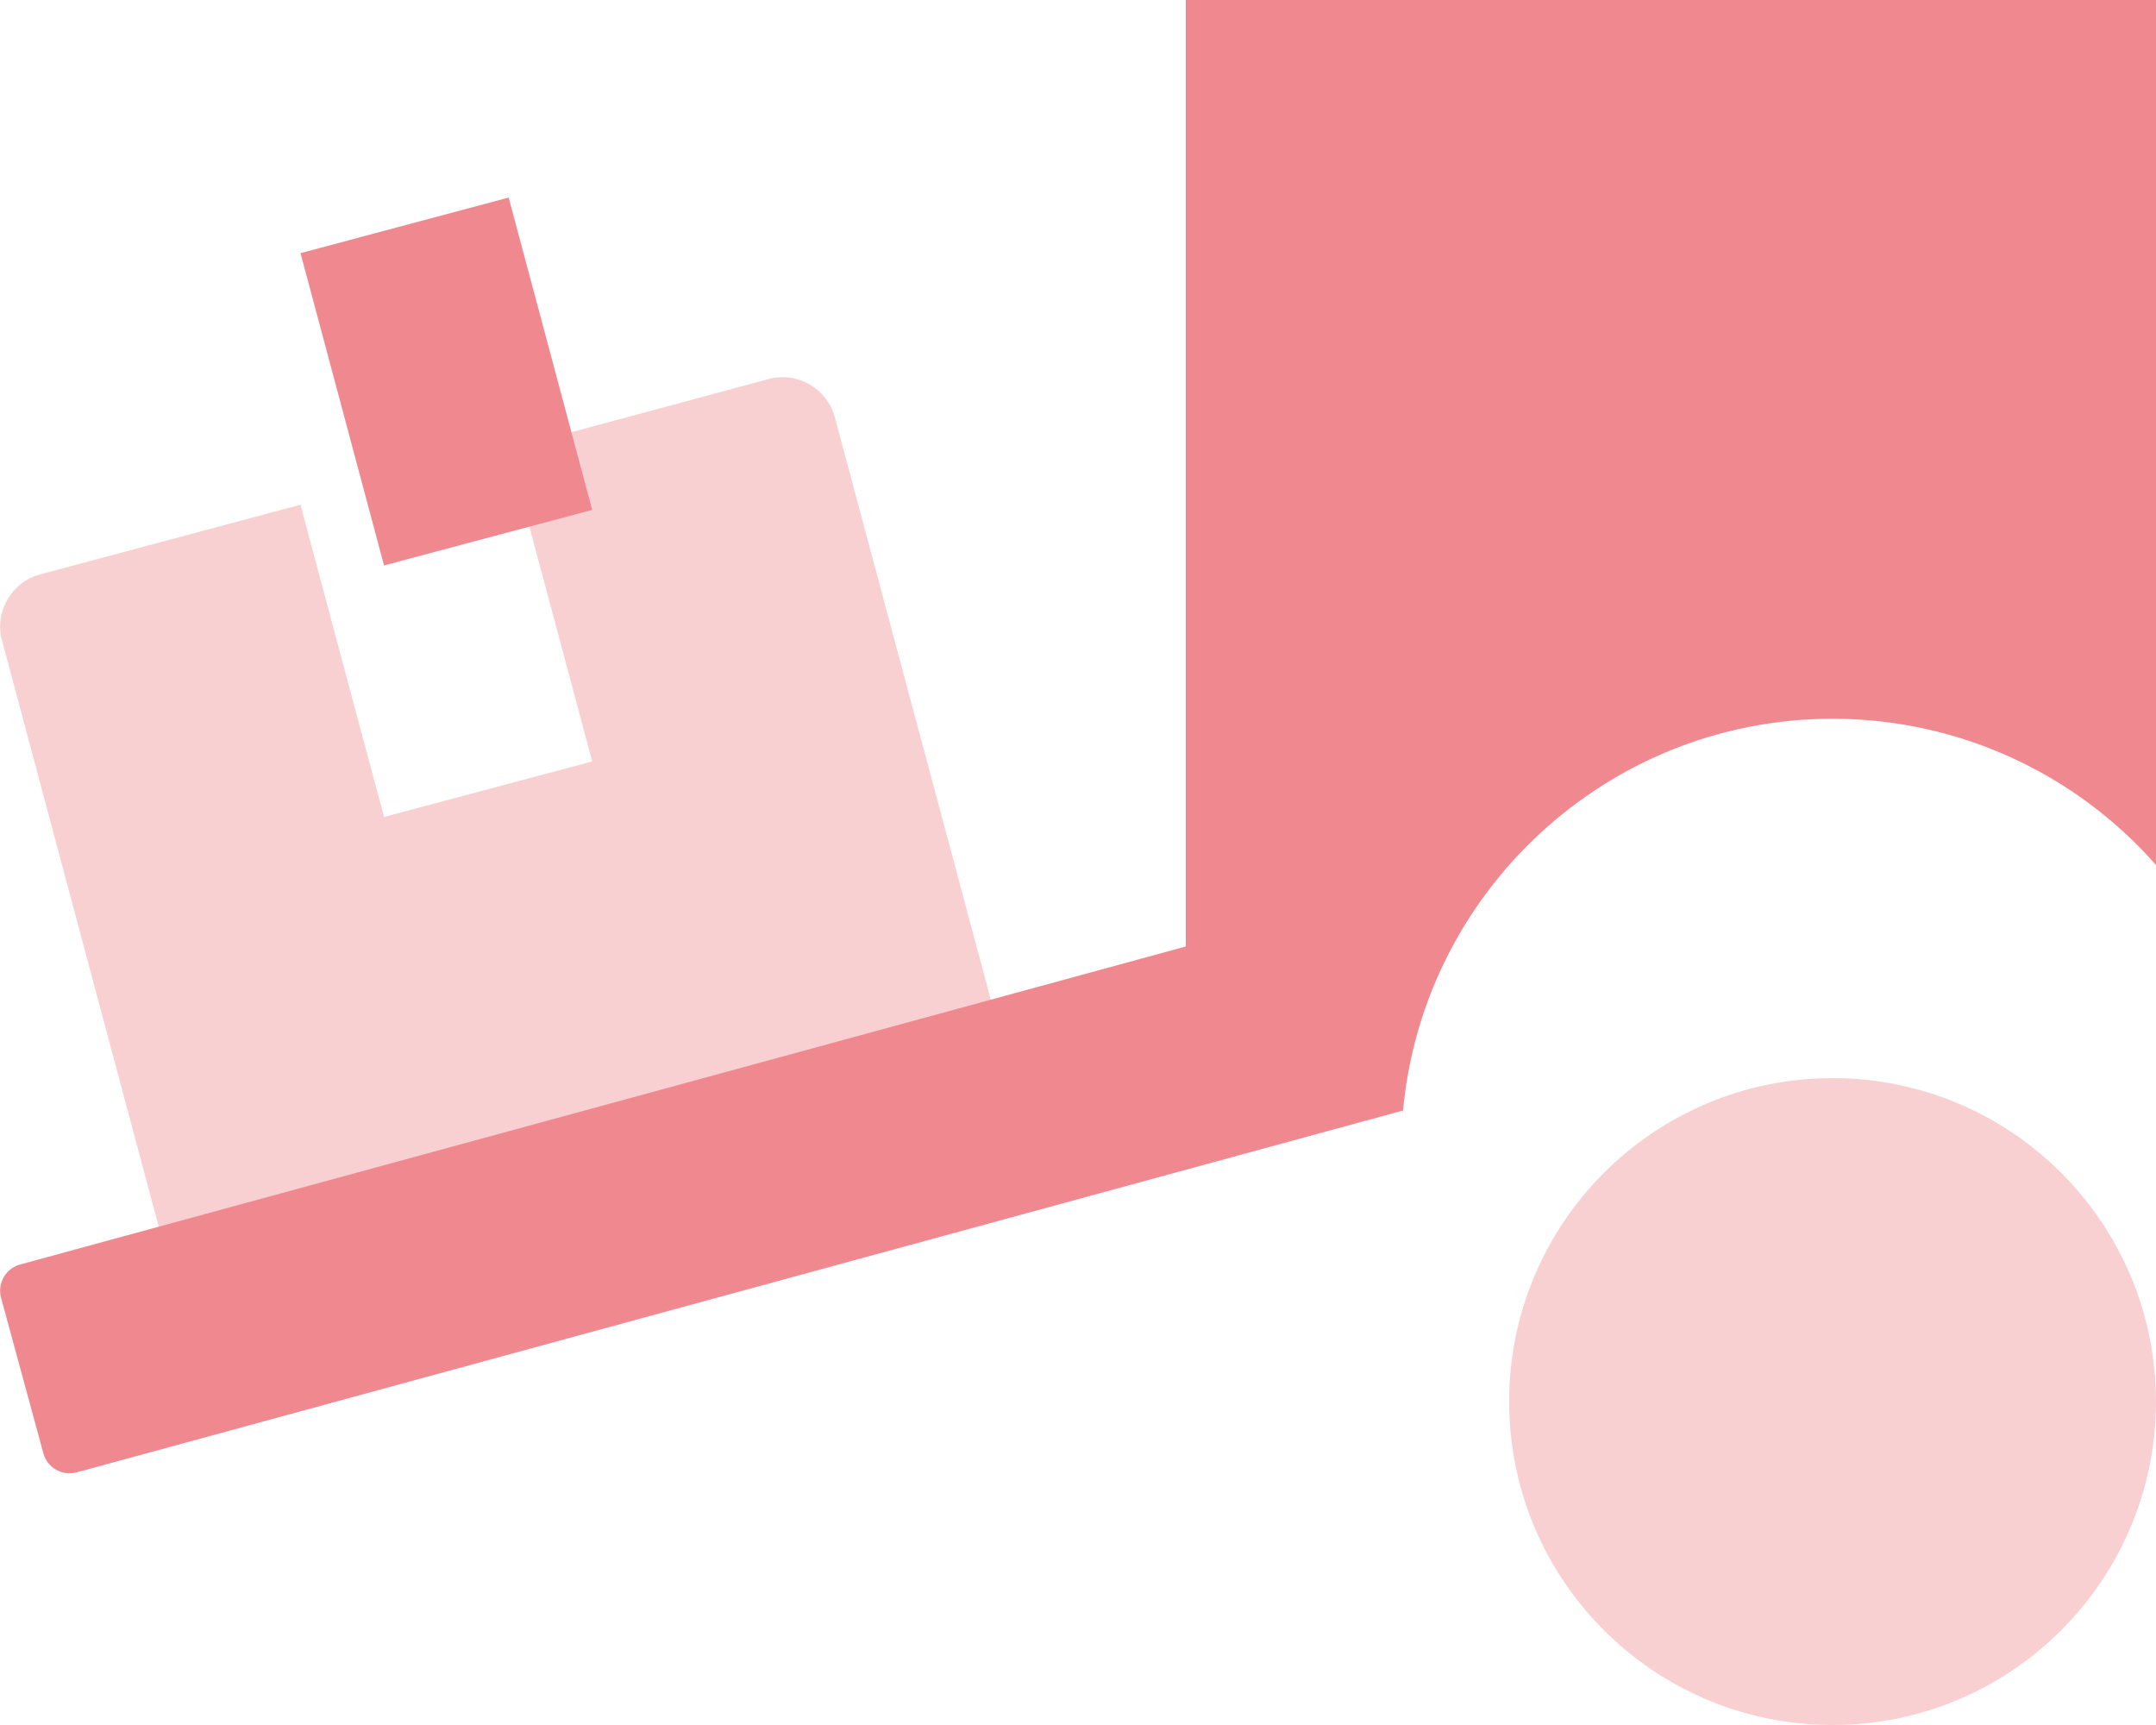 <svg width="60" height="48" viewBox="0 0 60 48" fill="none" xmlns="http://www.w3.org/2000/svg">
<g clip-path="url(#clip0_12_5595)">
<path opacity="0.4" d="M23.231 11.606C23.015 10.809 22.19 10.331 21.393 10.547L14.156 12.497L16.481 21.188L10.687 22.734L8.362 14.044L1.115 15.984C0.318 16.2 -0.16 17.025 0.056 17.822L4.706 35.212C4.921 36.009 5.746 36.487 6.543 36.272L26.831 30.834C27.628 30.619 28.106 29.794 27.89 28.997L23.231 11.606ZM50.999 30C46.031 30 41.999 34.031 41.999 39C41.999 43.969 46.031 48 50.999 48C55.968 48 59.999 43.969 59.999 39C59.999 34.031 55.968 30 50.999 30Z" fill="#F0898F"/>
<path d="M36 -7C34.341 -7 33 -5.659 33 -4V26.337L0.553 35.188C0.159 35.3 -0.075 35.703 0.028 36.106L1.209 40.447C1.322 40.841 1.725 41.075 2.128 40.972L39.038 30.903C39.038 30.931 39.038 30.969 39.038 30.997C39.553 24.847 44.719 20 51 20C54.45 20 57.722 21.481 60 24.069V-7H36ZM16.481 14.188L14.156 5.497L8.363 7.044L10.688 15.734L16.481 14.188Z" fill="#F0898F"/>
</g>
<defs>
<clipPath id="clip0_12_5595">
<rect width="60" height="48" fill="white"/>
</clipPath>
</defs>
</svg>

